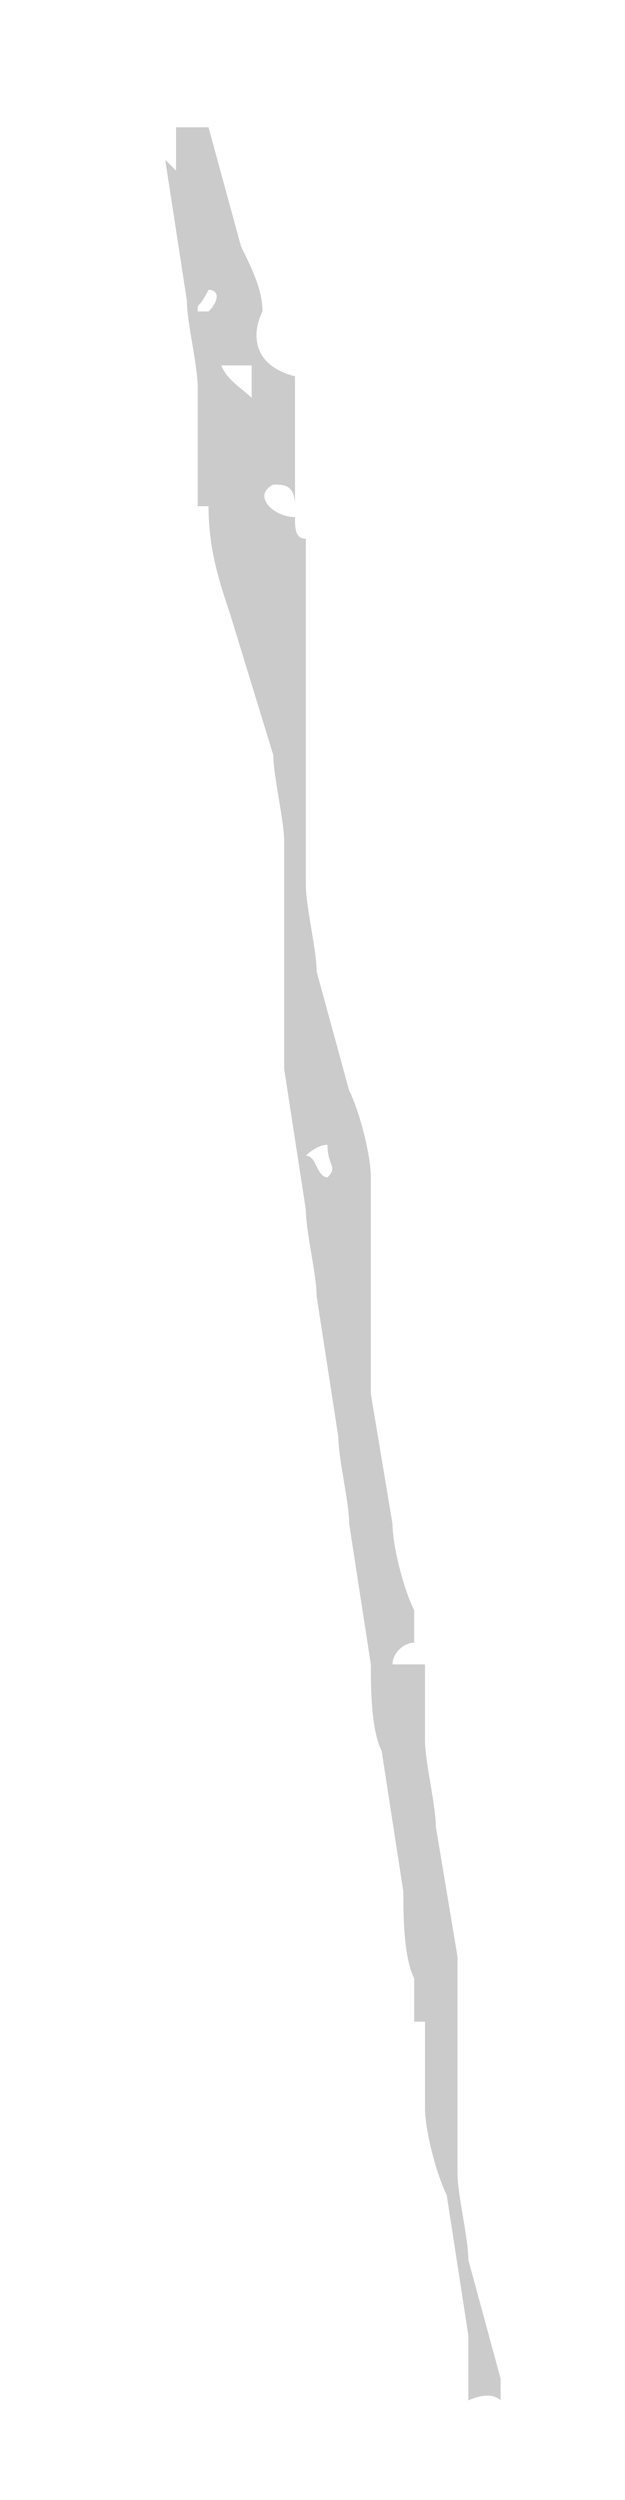 <svg width="3" height="12" viewBox="0 0 3 12" fill="none" xmlns="http://www.w3.org/2000/svg">
<path d="M0.793 0.767L0.897 1.443C0.897 1.547 0.949 1.754 0.949 1.858V2.43H1.001C1.001 2.638 1.053 2.793 1.105 2.949L1.312 3.625C1.312 3.729 1.364 3.936 1.364 4.04V4.716C1.364 4.82 1.364 5.028 1.364 5.131L1.468 5.807C1.468 5.911 1.52 6.119 1.52 6.223L1.624 6.898C1.624 7.002 1.676 7.21 1.676 7.314L1.78 7.989C1.78 8.093 1.78 8.301 1.832 8.405L1.936 9.08C1.936 9.184 1.936 9.392 1.988 9.496V9.704H2.04V10.119C2.04 10.223 2.092 10.431 2.144 10.535L2.248 11.21C2.248 11.314 2.248 11.418 2.248 11.522C2.248 11.522 2.352 11.47 2.403 11.522V11.418L2.248 10.847C2.248 10.743 2.196 10.535 2.196 10.431V9.392L2.092 8.768C2.092 8.664 2.04 8.457 2.04 8.353V7.989C1.988 7.989 1.936 7.989 1.884 7.989C1.884 7.937 1.936 7.885 1.988 7.885V7.729C1.936 7.625 1.884 7.418 1.884 7.314L1.78 6.69C1.78 6.586 1.78 6.378 1.78 6.274V5.651C1.78 5.547 1.728 5.339 1.676 5.235L1.52 4.664C1.52 4.56 1.468 4.352 1.468 4.248V3.625C1.468 3.521 1.468 3.313 1.468 3.209V2.586C1.416 2.586 1.416 2.534 1.416 2.482C1.312 2.482 1.208 2.378 1.312 2.326C1.364 2.326 1.416 2.326 1.416 2.43V1.806C1.208 1.754 1.208 1.598 1.26 1.495C1.26 1.391 1.208 1.287 1.157 1.183L1.001 0.611H0.845C0.845 0.715 0.845 0.767 0.845 0.819M1.572 5.495C1.572 5.599 1.624 5.599 1.572 5.651C1.52 5.651 1.52 5.547 1.468 5.547C1.468 5.547 1.52 5.495 1.572 5.495ZM1.053 1.754H1.208V1.91C1.157 1.858 1.053 1.806 1.053 1.702M1.001 1.391C1.053 1.391 1.053 1.443 1.001 1.495H0.949C0.949 1.443 0.949 1.495 1.001 1.391Z" fill="#CBCBCB"/>
</svg>
